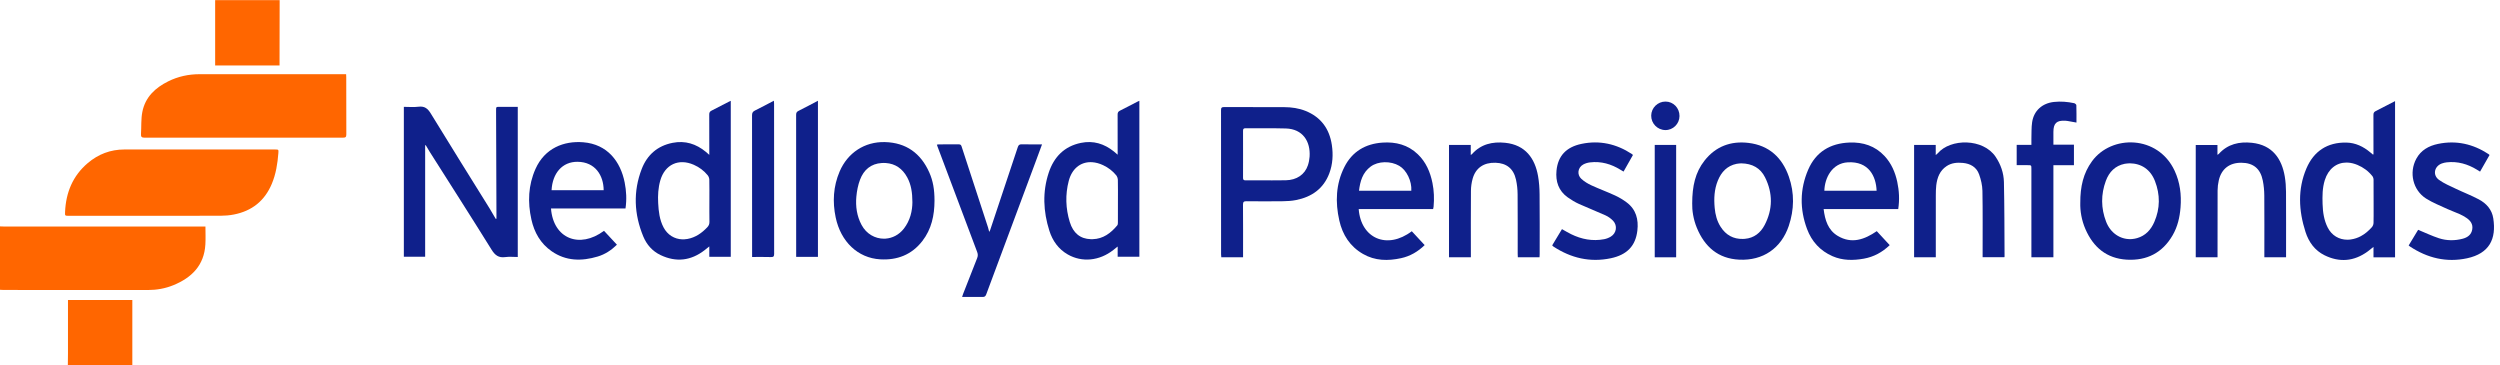 <?xml version="1.0" encoding="UTF-8"?>
<svg width="260px" height="38px" viewBox="0 0 260 38" version="1.1" xmlns="http://www.w3.org/2000/svg" xmlns:xlink="http://www.w3.org/1999/xlink">
    <title>logo-nedlloyd-pensioenfonds</title>
    <g id="logo-nedlloyd-pensioenfonds" stroke="none" stroke-width="1" fill="none" fill-rule="evenodd">
        <rect fill="#FFFFFF" x="0" y="0" width="260" height="38"></rect>
        <path d="M0,23.545 C0.134,23.549 0.269,23.558 0.404,23.558 C7.254,23.56 14.106,23.56 20.959,23.56 L21.366,23.56 C21.366,24.185 21.395,24.799 21.36,25.41 C21.238,27.593 19.941,28.879 18.025,29.662 C17.179,30.006 16.297,30.162 15.378,30.162 C10.377,30.151 5.375,30.157 0.373,30.156 C0.25,30.156 0.125,30.143 0,30.136 L0,23.545" id="Fill-3" fill="#FF6600"></path>
        <path d="M7.054,38 C7.059,37.596 7.069,37.192 7.069,36.788 C7.071,35.045 7.07,33.301 7.07,31.558 L7.07,31.199 L13.762,31.199 L13.762,38 L7.054,38" id="Fill-4" fill="#FF6600"></path>
        <path d="M29.084,0.011 C29.08,2.003 29.076,3.997 29.073,5.989 C29.072,6.255 29.073,6.522 29.073,6.807 L22.376,6.807 L22.376,0.011 L29.084,0.011" id="Fill-5" fill="#FF6600"></path>
        <path d="M15.282,22.444 L7.16,22.444 C6.754,22.444 6.749,22.443 6.767,22.039 C6.855,20.023 7.565,18.287 9.126,16.962 C10.22,16.033 11.493,15.546 12.939,15.546 L28.577,15.546 C28.97,15.546 28.98,15.547 28.95,15.92 C28.865,17.017 28.698,18.096 28.267,19.121 C27.522,20.896 26.191,21.948 24.316,22.311 C23.866,22.399 23.401,22.436 22.942,22.438 C20.389,22.45 17.835,22.444 15.282,22.444" id="Fill-7" fill="#FF6600"></path>
        <path d="M35.997,7.717 C36.003,7.843 36.01,7.937 36.01,8.03 C36.011,10.015 36.006,12 36.018,13.984 C36.02,14.267 35.919,14.317 35.67,14.317 C28.791,14.312 21.913,14.312 15.034,14.319 C14.739,14.319 14.643,14.228 14.663,13.939 C14.714,13.173 14.656,12.388 14.803,11.641 C15.102,10.105 16.142,9.129 17.498,8.459 C18.524,7.95 19.615,7.716 20.759,7.716 C25.701,7.718 30.643,7.717 35.585,7.717 L35.997,7.717" id="Fill-8" fill="#FF6600"></path>
        <path d="M44.216,15.115 L44.216,26.697 L42,26.697 L42,11.112 C42.512,11.112 43.024,11.161 43.524,11.099 C44.161,11.019 44.485,11.285 44.808,11.815 C46.828,15.125 48.891,18.411 50.936,21.706 C51.152,22.054 51.35,22.411 51.556,22.763 C51.581,22.757 51.606,22.75 51.631,22.747 L51.631,22.417 C51.618,18.777 51.605,15.135 51.592,11.494 C51.591,11.112 51.592,11.112 51.961,11.112 C52.585,11.111 53.208,11.112 53.848,11.112 L53.848,26.727 C53.411,26.727 52.974,26.679 52.552,26.737 C51.861,26.832 51.486,26.552 51.121,25.963 C49.007,22.562 46.846,19.191 44.702,15.808 C44.554,15.576 44.418,15.335 44.277,15.097 C44.257,15.103 44.236,15.109 44.216,15.115" id="Fill-9" fill="#0F208B"></path>
        <path d="M127.312,11.134 C129.391,11.144 131.473,11.133 133.554,11.143 C134.317,11.147 135.071,11.25 135.785,11.538 C137.387,12.187 138.264,13.401 138.513,15.084 C138.66,16.078 138.607,17.066 138.253,18.015 C137.649,19.627 136.419,20.484 134.78,20.807 C134.339,20.894 133.883,20.922 133.433,20.928 C132.172,20.944 130.909,20.943 129.648,20.928 C129.36,20.924 129.269,20.992 129.271,21.293 C129.287,22.979 129.279,24.664 129.279,26.351 L129.279,26.759 L127.016,26.759 C127.008,26.662 126.992,26.56 126.992,26.458 C126.991,21.459 126.993,16.46 126.987,11.46 C126.986,11.205 127.057,11.133 127.312,11.134 Z M129.541,13.337 C129.339,13.336 129.274,13.402 129.276,13.602 C129.284,14.42 129.279,15.239 129.279,16.057 C129.279,16.865 129.283,17.675 129.276,18.483 C129.275,18.672 129.32,18.759 129.534,18.757 C130.465,18.752 131.395,18.759 132.326,18.758 L133.721,18.748 C134.856,18.731 135.702,18.15 136.021,17.192 C136.119,16.903 136.176,16.593 136.198,16.29 C136.303,14.707 135.49,13.411 133.727,13.361 C133.379,13.351 133.03,13.345 132.681,13.342 L131.634,13.338 L130.588,13.34 L129.541,13.337 Z" id="Combined-Shape" fill="#0F208B"></path>
        <path d="M249.086,10.516 L249.086,26.761 L246.843,26.761 L246.843,25.678 C246.604,25.868 246.422,26.018 246.231,26.159 C244.813,27.187 243.306,27.316 241.745,26.544 C240.732,26.044 240.109,25.169 239.772,24.121 C239.062,21.913 238.943,19.683 239.868,17.515 C240.632,15.725 242.045,14.787 244.025,14.828 C244.974,14.847 245.794,15.243 246.513,15.849 C246.6,15.922 246.689,15.998 246.779,16.07 C246.781,16.073 246.795,16.066 246.841,16.054 L246.841,15.761 C246.841,14.49 246.847,13.218 246.837,11.946 C246.835,11.744 246.9,11.639 247.079,11.549 C247.739,11.22 248.392,10.875 249.086,10.516 Z M246.856,21.704 L246.855,20.963 C246.855,20.203 246.86,19.441 246.849,18.682 L246.856,19.659 C246.856,19.333 246.855,19.007 246.85,18.682 C246.849,18.589 246.824,18.484 246.779,18.397 L246.727,18.317 C246.311,17.796 245.788,17.407 245.174,17.151 C244.834,17.009 244.502,16.93 244.186,16.911 L244.029,16.906 C242.993,16.908 242.146,17.565 241.779,18.735 C241.524,19.55 241.522,20.384 241.548,21.223 C241.576,22.077 241.694,22.91 242.09,23.68 C242.501,24.485 243.264,24.936 244.135,24.93 L244.311,24.923 L244.489,24.903 C244.873,24.848 245.218,24.728 245.533,24.559 C245.965,24.327 246.341,24.002 246.681,23.62 L246.626,23.681 C246.644,23.661 246.663,23.641 246.681,23.62 C246.777,23.509 246.845,23.333 246.847,23.187 L246.856,22.446 L246.856,21.704 Z" id="Combined-Shape" fill="#0F208B"></path>
        <path d="M118.494,10.483 L118.494,26.703 L116.237,26.703 L116.237,25.638 C116.045,25.791 115.915,25.898 115.781,26.003 C114.341,27.132 112.534,27.313 111.054,26.467 C110.075,25.909 109.464,25.038 109.132,23.993 C108.497,21.992 108.402,19.96 109.07,17.951 C109.61,16.328 110.682,15.214 112.419,14.859 C113.704,14.596 114.835,14.944 115.843,15.753 C115.953,15.842 116.059,15.937 116.236,16.089 L116.236,15.697 C116.236,14.435 116.24,13.173 116.232,11.911 C116.231,11.71 116.292,11.6 116.475,11.509 C117.079,11.211 117.673,10.892 118.27,10.584 C118.336,10.55 118.404,10.523 118.494,10.483 Z M111.149,18.815 C110.777,20.24 110.826,21.683 111.257,23.09 C111.612,24.25 112.353,24.842 113.443,24.875 L113.639,24.875 C114.732,24.847 115.527,24.24 116.196,23.438 C116.259,23.363 116.261,23.222 116.262,23.11 C116.267,22.369 116.265,21.625 116.265,20.885 C116.265,20.153 116.275,19.42 116.257,18.688 C116.254,18.562 116.208,18.419 116.138,18.305 L116.083,18.228 C115.714,17.774 115.253,17.426 114.723,17.177 C114.33,16.993 113.944,16.892 113.58,16.869 L113.425,16.864 C112.349,16.862 111.477,17.556 111.149,18.815 Z" id="Combined-Shape" fill="#0F208B"></path>
        <path d="M76,10.486 L76,26.704 L73.767,26.704 L73.767,25.628 C73.563,25.791 73.427,25.903 73.287,26.012 C71.858,27.121 70.318,27.303 68.689,26.523 C67.848,26.121 67.25,25.438 66.9,24.59 C65.944,22.277 65.834,19.911 66.742,17.565 C67.303,16.112 68.381,15.164 69.949,14.855 C71.258,14.596 72.401,14.961 73.415,15.798 C73.51,15.876 73.601,15.96 73.766,16.106 L73.766,15.715 C73.766,14.443 73.77,13.171 73.761,11.9 C73.76,11.698 73.827,11.591 74.007,11.502 C74.602,11.207 75.187,10.896 75.777,10.591 C75.843,10.558 75.91,10.529 76,10.486 Z M68.671,18.766 C68.451,19.533 68.408,20.32 68.45,21.112 C68.495,21.988 68.591,22.857 69.011,23.653 C69.419,24.425 70.141,24.869 70.965,24.893 L71.143,24.892 C71.263,24.887 71.384,24.873 71.507,24.85 C72.339,24.694 72.987,24.237 73.557,23.637 C73.714,23.472 73.785,23.304 73.781,23.074 C73.768,22.351 73.776,21.627 73.776,20.906 C73.776,20.164 73.785,19.422 73.768,18.681 C73.764,18.525 73.695,18.343 73.595,18.222 C73.206,17.746 72.718,17.385 72.155,17.138 C70.574,16.443 69.148,17.109 68.671,18.766 Z" id="Combined-Shape" fill="#0F208B"></path>
        <path d="M195.995,16.228 C196.703,16.992 197.1,17.912 197.315,18.914 C197.512,19.835 197.563,20.764 197.416,21.742 L189.658,21.742 C189.795,22.887 190.112,23.931 191.132,24.537 C192.57,25.393 193.905,24.917 195.184,24.04 C195.634,24.525 196.074,25.002 196.529,25.495 C195.757,26.234 194.878,26.714 193.844,26.9 C192.734,27.098 191.638,27.104 190.584,26.645 C189.296,26.084 188.416,25.112 187.932,23.815 C187.164,21.754 187.18,19.672 188.049,17.652 C188.846,15.797 190.347,14.9 192.346,14.824 C193.758,14.77 195.006,15.169 195.995,16.228 Z M192.164,16.882 C190.532,16.98 189.77,18.504 189.733,19.833 L195.167,19.833 C195.112,18.35 194.361,16.751 192.164,16.882 Z" id="Combined-Shape" fill="#0F208B"></path>
        <path d="M147.452,16.041 C148.303,16.857 148.745,17.893 148.975,19.028 C149.141,19.844 149.169,20.669 149.093,21.497 C149.087,21.573 149.063,21.646 149.045,21.744 L141.305,21.744 C141.531,24.792 144.253,25.995 146.827,24.049 C147.266,24.525 147.709,25.001 148.164,25.491 C147.454,26.183 146.645,26.647 145.703,26.852 C144.34,27.148 143.002,27.13 141.755,26.412 C140.404,25.635 139.625,24.425 139.289,22.937 C138.857,21.03 138.922,19.142 139.818,17.365 C140.631,15.756 142.006,14.953 143.781,14.83 C145.162,14.737 146.425,15.057 147.452,16.041 Z M142.546,17.326 C141.713,17.947 141.455,18.845 141.337,19.834 L146.776,19.834 C146.841,18.853 146.299,17.704 145.526,17.248 C144.641,16.725 143.333,16.739 142.546,17.326 Z" id="Combined-Shape" fill="#0F208B"></path>
        <path d="M60.655,14.796 C63.182,14.998 64.534,16.806 64.966,18.975 C65.141,19.858 65.189,20.747 65.052,21.679 L57.303,21.679 C57.543,24.823 60.273,25.899 62.817,24.004 C63.257,24.48 63.7,24.954 64.16,25.45 C63.576,26.022 62.921,26.454 62.155,26.681 C60.488,27.178 58.861,27.164 57.373,26.131 C56.217,25.329 55.565,24.178 55.265,22.827 C54.866,21.035 54.936,19.262 55.691,17.569 C56.654,15.406 58.646,14.634 60.655,14.796 Z M57.363,19.782 L62.781,19.782 C62.772,18.259 61.916,16.844 60.066,16.827 C58.471,16.812 57.455,18.025 57.363,19.782 Z" id="Combined-Shape" fill="#0F208B"></path>
        <path d="M181.842,14.862 C183.982,15.119 185.347,16.385 186.042,18.376 C186.636,20.077 186.602,21.805 186.029,23.502 C185.24,25.828 183.346,27.124 180.88,27.005 C178.686,26.899 177.282,25.666 176.471,23.693 C176.104,22.802 175.968,21.862 175.989,21.156 C175.991,19.369 176.306,17.93 177.27,16.704 C178.435,15.221 180.005,14.643 181.842,14.862 Z M181.09,16.988 C180.967,16.999 180.782,17.001 180.603,17.038 C179.616,17.241 179.016,17.891 178.653,18.787 C178.281,19.701 178.237,20.658 178.328,21.626 C178.393,22.32 178.561,22.992 178.944,23.587 C179.494,24.448 180.271,24.873 181.26,24.849 L181.461,24.838 C182.419,24.759 183.096,24.218 183.523,23.402 C184.378,21.766 184.382,20.086 183.564,18.443 C183.085,17.478 182.239,17.006 181.09,16.988 Z" id="Combined-Shape" fill="#0F208B"></path>
        <path d="M226.158,17.752 C226.724,18.966 226.882,20.251 226.776,21.58 C226.694,22.601 226.469,23.579 225.954,24.468 C224.895,26.297 223.268,27.124 221.187,27.005 C219.086,26.882 217.705,25.716 216.886,23.832 C216.481,22.902 216.324,21.919 216.35,21.089 C216.344,19.406 216.667,18.005 217.567,16.773 C219.597,13.988 224.422,14.033 226.158,17.752 Z M221.493,16.984 C221.322,17 221.147,17 220.978,17.033 C219.977,17.234 219.352,17.882 219.011,18.8 C218.486,20.215 218.493,21.655 219.036,23.059 C219.486,24.225 220.494,24.898 221.591,24.869 L221.756,24.859 C221.922,24.844 222.089,24.813 222.256,24.765 C223.135,24.513 223.698,23.894 224.049,23.085 C224.661,21.679 224.666,20.24 224.111,18.818 C223.643,17.625 222.701,16.997 221.493,16.984 Z" id="Combined-Shape" fill="#0F208B"></path>
        <path d="M92.03,14.777 C94.235,14.833 95.763,15.938 96.649,17.94 C97.04,18.826 97.187,19.709 97.189,20.87 C97.184,22.395 96.878,23.837 95.922,25.069 C94.812,26.5 93.308,27.075 91.532,26.97 C89.214,26.831 87.442,25.136 86.912,22.621 C86.569,20.993 86.661,19.382 87.321,17.837 C88.152,15.89 89.918,14.724 92.03,14.777 Z M91.712,16.953 C90.582,17.016 89.829,17.662 89.444,18.687 C89.234,19.244 89.115,19.853 89.061,20.449 C88.97,21.466 89.108,22.466 89.6,23.388 C90.106,24.337 91.017,24.829 91.936,24.824 L92.098,24.818 C92.8,24.77 93.493,24.43 93.999,23.782 C94.668,22.925 94.885,21.92 94.89,21.025 C94.885,20.019 94.759,19.206 94.358,18.46 C93.859,17.532 93.106,17.016 92.119,16.954 L91.919,16.947 C91.851,16.947 91.782,16.949 91.712,16.953 Z" id="Combined-Shape" fill="#0F208B"></path>
        <path d="M201.323,26.757 L199.066,26.757 L199.066,15.07 L201.316,15.07 L201.316,16.125 C201.426,16.033 201.478,15.997 201.517,15.952 C202.855,14.379 206.245,14.379 207.544,16.307 C208.08,17.103 208.386,17.995 208.408,18.933 C208.466,21.512 208.458,24.095 208.474,26.676 C208.474,26.695 208.464,26.712 208.454,26.751 L206.192,26.751 L206.192,26.407 C206.19,24.22 206.213,22.033 206.173,19.847 C206.161,19.272 206.023,18.68 205.828,18.138 C205.557,17.379 204.927,17.015 204.136,16.943 C203.539,16.887 202.961,16.934 202.443,17.279 C201.734,17.752 201.469,18.471 201.371,19.27 C201.332,19.613 201.326,19.961 201.325,20.308 C201.322,22.33 201.323,24.354 201.323,26.376 L201.323,26.757" id="Fill-20" fill="#0F208B"></path>
        <path d="M150.696,15.072 L152.958,15.072 L152.958,16.115 C153.029,16.07 153.063,16.058 153.083,16.033 C154.015,14.982 155.22,14.713 156.543,14.85 C158.649,15.069 159.638,16.481 159.958,18.315 C160.068,18.937 160.111,19.577 160.117,20.21 C160.139,22.29 160.126,24.371 160.126,26.452 C160.125,26.546 160.115,26.642 160.11,26.754 L157.854,26.754 C157.849,26.63 157.84,26.508 157.84,26.387 C157.839,24.326 157.849,22.264 157.831,20.202 C157.827,19.696 157.773,19.182 157.664,18.687 C157.411,17.538 156.681,16.958 155.523,16.926 C154.313,16.892 153.47,17.465 153.156,18.582 C153.043,18.985 152.982,19.414 152.978,19.832 C152.959,22.019 152.971,24.206 152.971,26.392 L152.971,26.754 L150.696,26.754 L150.696,15.072" id="Fill-21" fill="#0F208B"></path>
        <path d="M230.624,26.757 L228.357,26.757 L228.357,15.079 L230.615,15.079 L230.615,16.1 C230.689,16.052 230.731,16.036 230.757,16.006 C231.689,14.975 232.887,14.711 234.2,14.851 C236.365,15.082 237.306,16.546 237.616,18.35 C237.706,18.876 237.743,19.419 237.746,19.956 C237.76,22.095 237.751,24.235 237.751,26.372 L237.751,26.757 L235.492,26.757 L235.492,26.38 C235.492,24.366 235.503,22.354 235.487,20.34 C235.482,19.814 235.434,19.28 235.328,18.765 C235.077,17.528 234.338,16.936 233.108,16.926 C231.874,16.914 231.031,17.558 230.755,18.754 C230.675,19.099 230.632,19.458 230.63,19.811 C230.618,22.007 230.624,24.204 230.624,26.401 L230.624,26.757" id="Fill-22" fill="#0F208B"></path>
        <path d="M108.372,15.014 C108.13,15.671 107.913,16.263 107.692,16.856 C105.984,21.439 104.272,26.022 102.57,30.609 C102.494,30.819 102.399,30.888 102.183,30.883 C101.49,30.872 100.797,30.879 100.06,30.879 C100.099,30.76 100.124,30.664 100.161,30.572 C100.646,29.328 101.128,28.08 101.625,26.841 C101.714,26.618 101.709,26.428 101.626,26.207 C100.247,22.555 98.876,18.902 97.504,15.248 C97.481,15.187 97.462,15.126 97.435,15.044 C97.508,15.031 97.564,15.015 97.618,15.015 C98.311,15.014 99.005,15.018 99.698,15.011 C99.854,15.01 99.947,15.052 99.998,15.209 C100.915,18.023 101.836,20.836 102.754,23.651 C102.799,23.786 102.829,23.926 102.88,24.121 C102.931,24.022 102.961,23.972 102.98,23.917 C103.94,21.045 104.901,18.175 105.851,15.301 C105.924,15.08 106.023,15.003 106.258,15.008 C106.939,15.025 107.622,15.014 108.372,15.014" id="Fill-23" fill="#0F208B"></path>
        <path d="M161.432,25.509 C161.765,24.959 162.101,24.401 162.445,23.83 C162.772,24.012 163.074,24.196 163.391,24.351 C164.482,24.888 165.629,25.106 166.836,24.876 C167.077,24.83 167.32,24.733 167.529,24.605 C168.119,24.246 168.237,23.463 167.762,22.961 C167.54,22.731 167.262,22.528 166.97,22.397 C166.061,21.983 165.126,21.623 164.215,21.211 C163.808,21.027 163.415,20.787 163.048,20.529 C162.087,19.848 161.766,18.865 161.876,17.742 C162.027,16.215 162.886,15.293 164.483,14.961 C166.366,14.569 168.112,14.965 169.713,16.017 C169.744,16.038 169.771,16.066 169.828,16.116 C169.507,16.681 169.187,17.246 168.849,17.845 C168.735,17.778 168.641,17.723 168.546,17.665 C167.569,17.058 166.516,16.749 165.36,16.889 C165.118,16.917 164.865,16.991 164.654,17.109 C164.087,17.422 163.98,18.165 164.462,18.603 C164.762,18.876 165.126,19.1 165.496,19.271 C166.308,19.646 167.15,19.953 167.962,20.327 C168.387,20.522 168.797,20.768 169.173,21.05 C170.155,21.782 170.421,22.828 170.286,23.978 C170.099,25.579 169.209,26.505 167.511,26.861 C165.364,27.309 163.388,26.84 161.566,25.648 C161.534,25.625 161.505,25.603 161.477,25.576 C161.463,25.563 161.455,25.543 161.432,25.509" id="Fill-24" fill="#0F208B"></path>
        <path d="M257.927,17.848 C257.813,17.779 257.714,17.715 257.611,17.653 C256.639,17.058 255.595,16.754 254.449,16.884 C254.28,16.904 254.108,16.943 253.947,17.002 C253.153,17.298 252.973,18.219 253.661,18.71 C254.186,19.086 254.801,19.342 255.387,19.622 C256.183,20.004 257.014,20.32 257.794,20.734 C258.579,21.15 259.16,21.791 259.3,22.704 C259.637,24.861 258.887,26.365 256.571,26.862 C254.431,27.321 252.449,26.837 250.634,25.635 C250.594,25.61 250.56,25.578 250.501,25.529 C250.845,24.959 251.184,24.396 251.485,23.9 C252.233,24.207 252.927,24.542 253.652,24.778 C254.461,25.04 255.302,25.044 256.131,24.825 C256.635,24.689 257.026,24.406 257.115,23.85 C257.204,23.303 256.917,22.928 256.488,22.646 C256.272,22.503 256.044,22.374 255.808,22.269 C255.387,22.08 254.949,21.931 254.531,21.738 C253.782,21.388 253.001,21.087 252.309,20.647 C250.938,19.77 250.52,17.954 251.292,16.516 C251.775,15.617 252.592,15.167 253.55,14.967 C255.447,14.57 257.195,14.969 258.805,16.025 C258.837,16.044 258.861,16.074 258.913,16.121 C258.584,16.697 258.265,17.255 257.927,17.848 Z" id="Fill-26" fill="#0F208B"></path>
        <path d="M213.554,17.178 L213.554,26.756 L211.266,26.756 L211.266,26.381 C211.266,23.442 211.266,20.502 211.265,17.563 C211.265,17.177 211.265,17.177 210.868,17.177 C210.495,17.176 210.121,17.177 209.735,17.177 L209.735,15.065 L211.266,15.065 C211.266,14.831 211.261,14.633 211.266,14.433 C211.286,13.856 211.257,13.272 211.342,12.705 C211.522,11.505 212.397,10.733 213.615,10.602 C214.322,10.525 215.018,10.583 215.708,10.73 C215.8,10.75 215.938,10.866 215.94,10.94 C215.961,11.537 215.952,12.133 215.952,12.747 C215.625,12.688 215.325,12.634 215.026,12.581 C214.95,12.567 214.873,12.558 214.796,12.555 C213.893,12.503 213.554,12.821 213.554,13.718 C213.552,14.149 213.554,14.582 213.554,15.046 L215.69,15.046 L215.69,17.178 L213.554,17.178" id="Fill-28" fill="#0F208B"></path>
        <path d="M78.219,26.726 L78.219,26.332 C78.219,21.553 78.221,16.775 78.212,11.997 C78.211,11.74 78.285,11.606 78.518,11.493 C79.167,11.177 79.8,10.83 80.483,10.474 C80.493,10.6 80.504,10.698 80.504,10.795 C80.505,15.998 80.503,21.201 80.511,26.403 C80.511,26.647 80.457,26.741 80.191,26.734 C79.55,26.714 78.907,26.726 78.219,26.726" id="Fill-29" fill="#0F208B"></path>
        <path d="M85.066,26.716 L82.802,26.716 L82.802,26.404 C82.802,21.587 82.803,16.772 82.797,11.955 C82.796,11.748 82.843,11.63 83.04,11.533 C83.711,11.2 84.37,10.843 85.066,10.479 L85.066,26.716" id="Fill-30" fill="#0F208B"></path>
        <polygon id="Fill-31" fill="#0F208B" points="172.092 26.759 174.32 26.759 174.32 15.072 172.092 15.072"></polygon>
        <path d="M174.668,12.069 C174.663,12.881 173.996,13.54 173.192,13.527 C172.371,13.514 171.716,12.84 171.725,12.019 C171.735,11.215 172.403,10.561 173.212,10.563 C174.028,10.564 174.673,11.23 174.668,12.069" id="Fill-32" fill="#0F208B"></path>
    </g>
</svg>